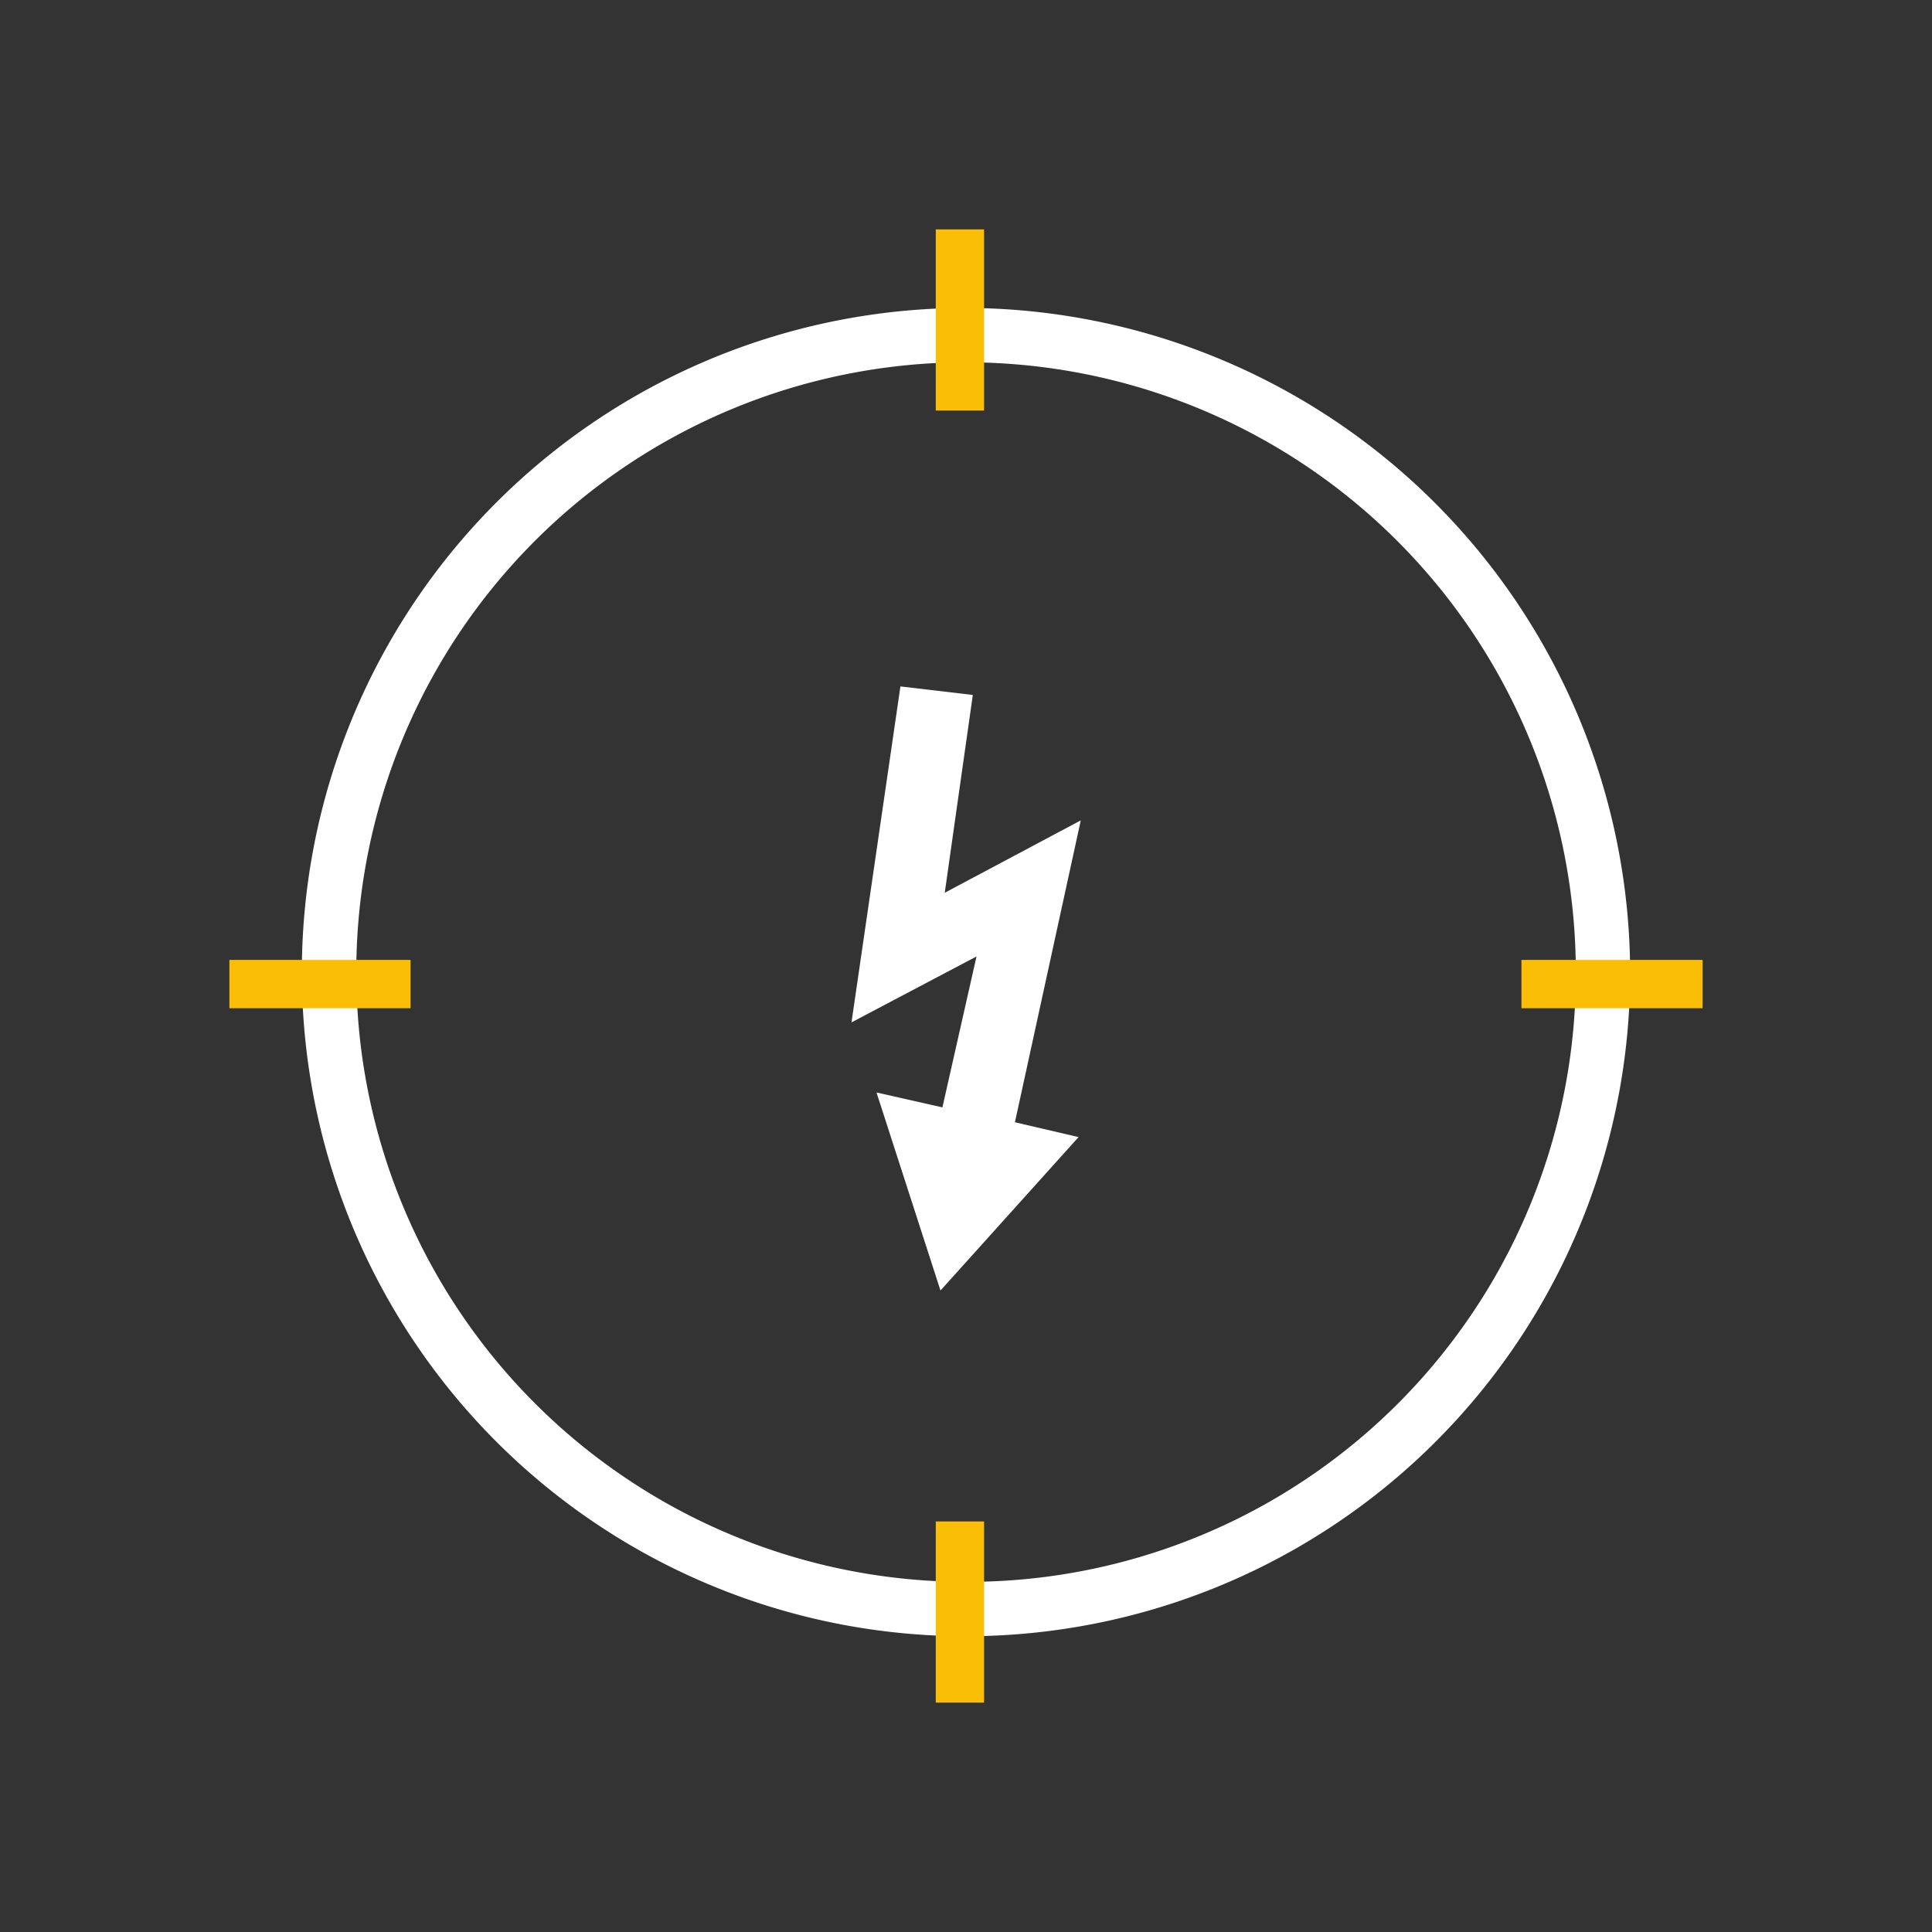 <svg xmlns="http://www.w3.org/2000/svg" width="34" height="34"><rect width="100%" height="100%" fill="#333333" stroke="none"/><g data-name="Gruppe 26796"><path fill="#fff" d="M17.001 5.419a11.688 11.688 0 1 0 11.687 11.688A11.722 11.722 0 0 0 17.001 5.419zm0 22.419a10.731 10.731 0 1 1 10.731-10.731 10.7 10.7 0 0 1-10.731 10.731z" data-name="Pfad 128510"/><g data-name="Gruppe 26795"><path fill="#fbbe06" d="M4.037 16.893h3.188v.85H4.037zm22.738 0h3.188v.85h-3.188zm-10.307 9.882h.85v3.188h-.85zm0-22.738h.85v3.188h-.85z" data-name="Pfad 128511"/></g><path fill="none" d="M0 0h34v34H0z" data-name="Rechteck 14653"/><path fill="none" d="M0 0h34v34H0z" data-name="Rechteck 14654"/><path fill="#fff" d="m15.425 19.226 1.16.262.6-2.656-2.2 1.16.861-5.912 1.274.15-.494 3.481 2.394-1.274-1.159 5.313 1.12.261-2.43 2.7z" data-name="ic blitz"/></g></svg>